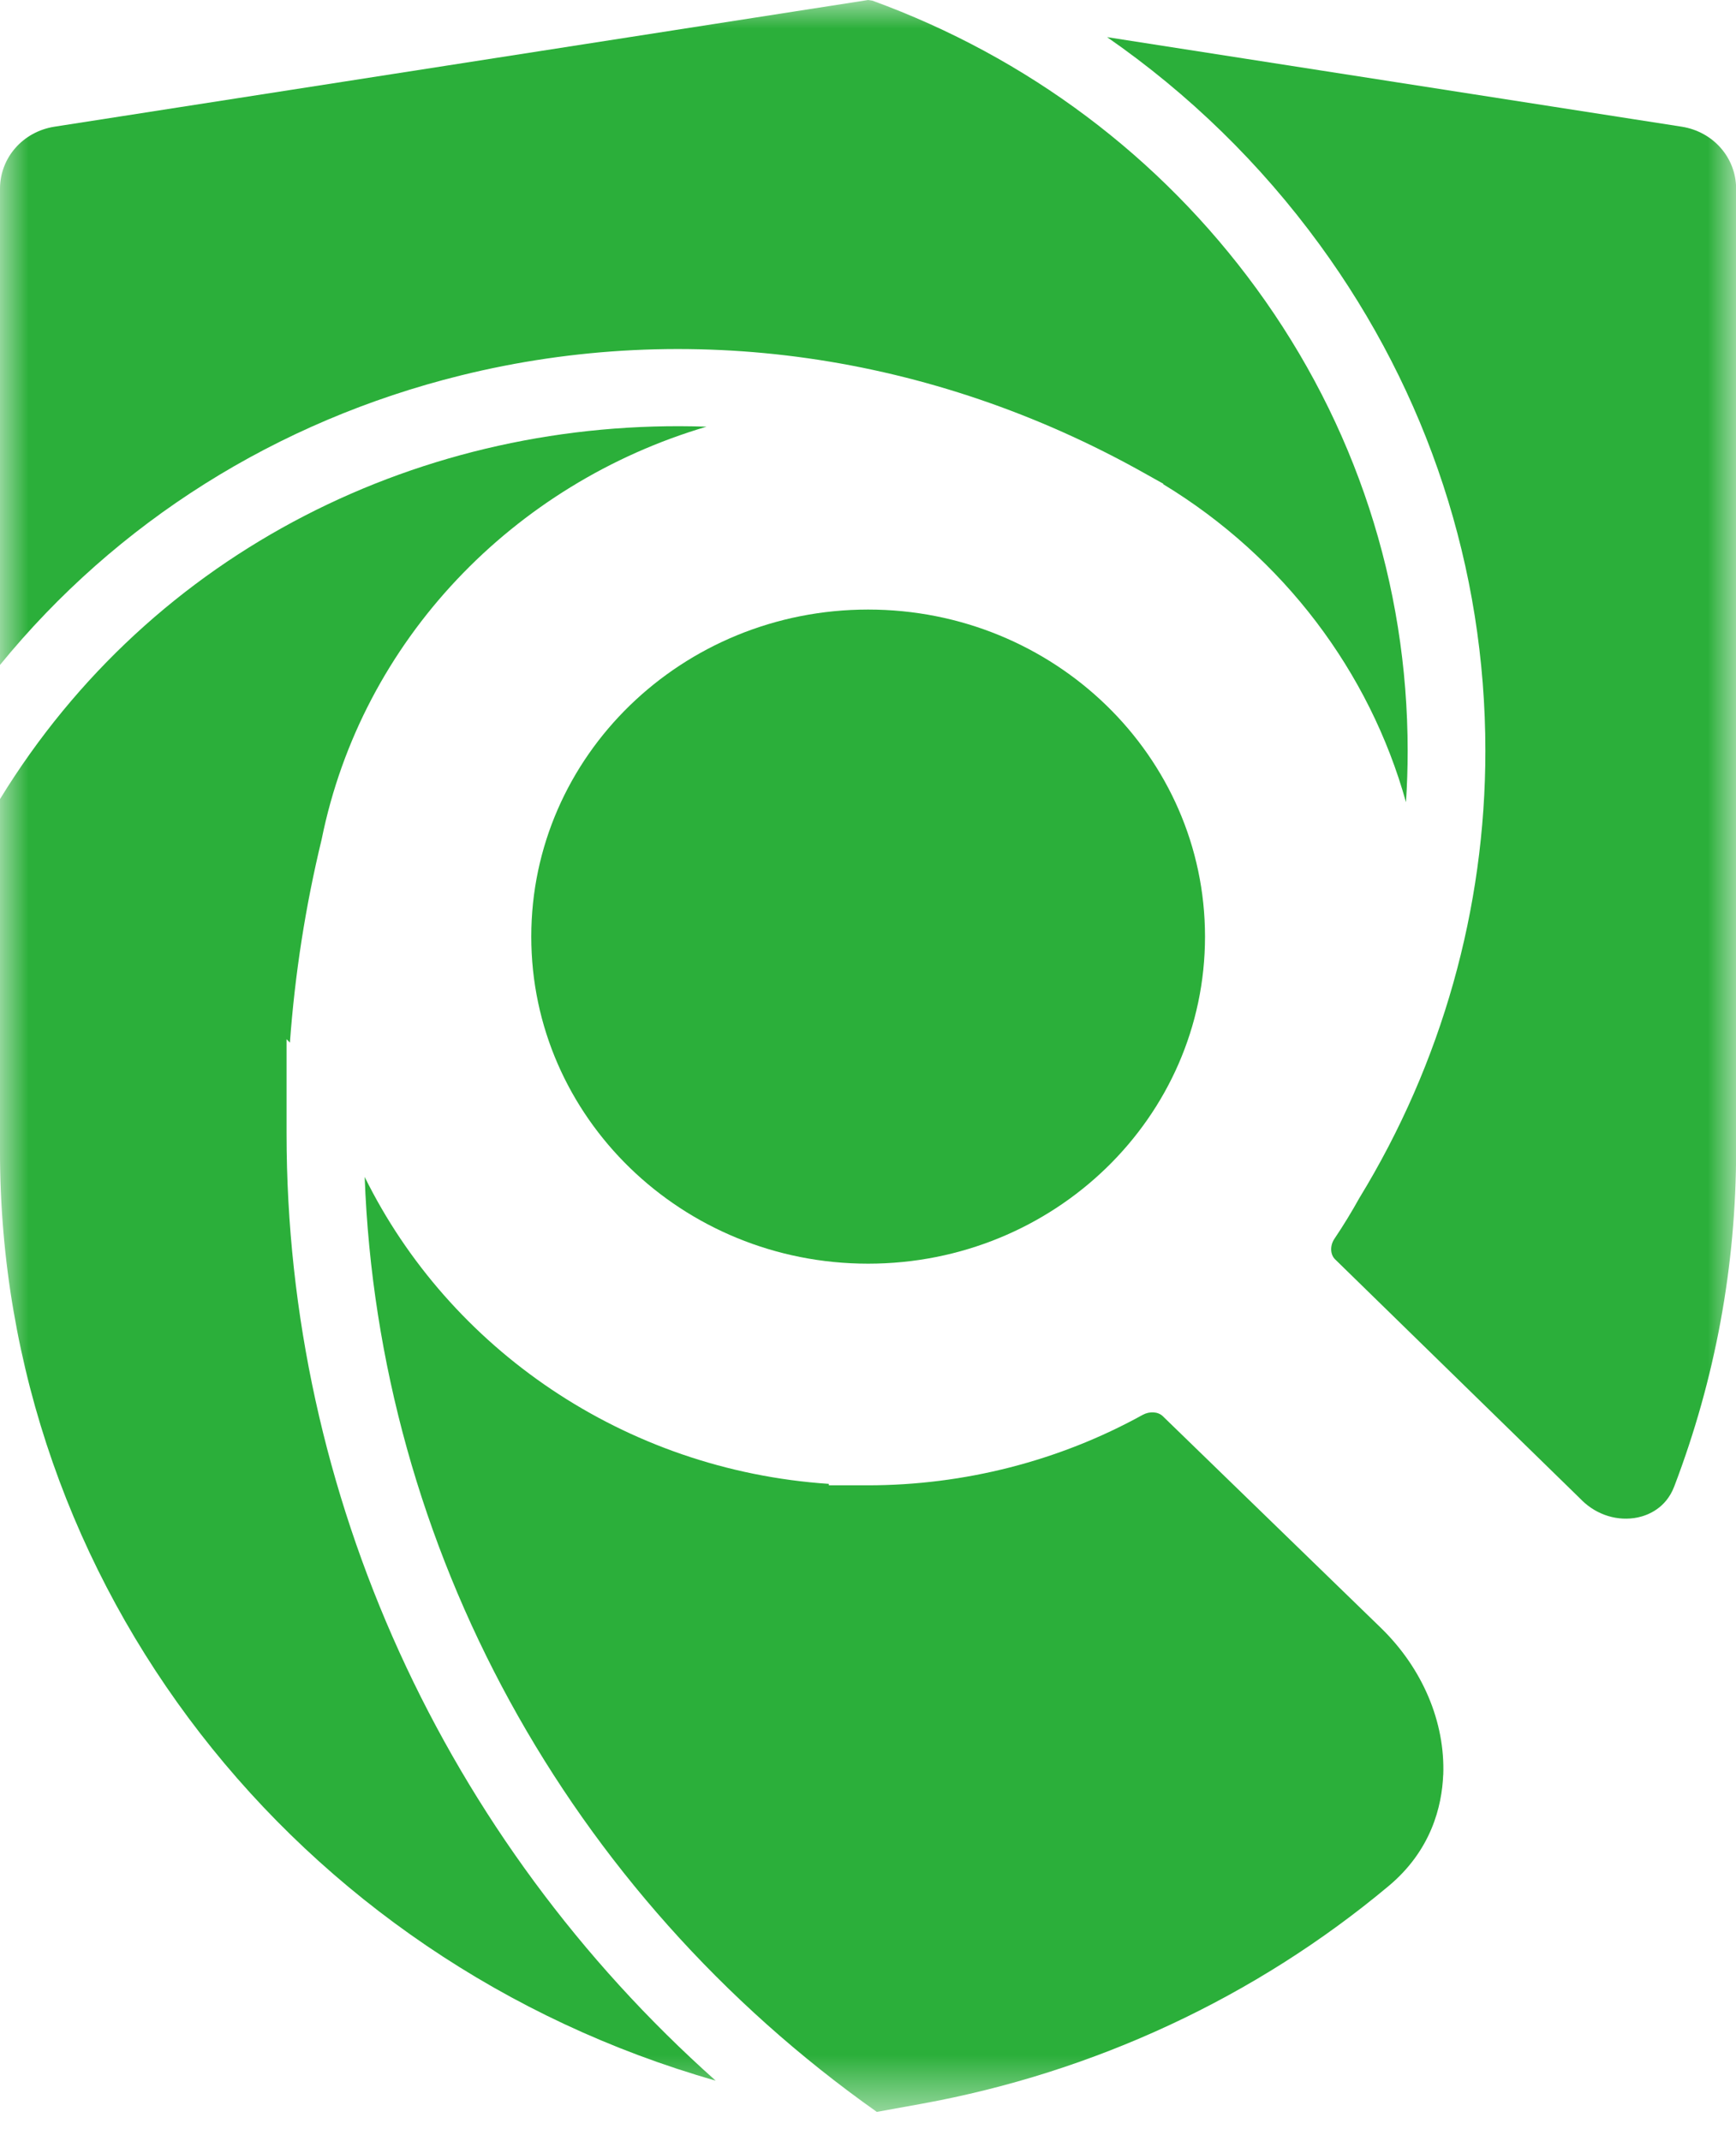 <svg width="30" height="37" viewBox="0 0 30 37" fill="none" xmlns="http://www.w3.org/2000/svg">
<mask id="mask0_7_11" style="mask-type:luminance" maskUnits="userSpaceOnUse" x="0" y="0" width="31" height="37">
<path d="M30.003 0H0V36.493H30.003V0Z" fill="white"/>
</mask>
<g mask="url(#mask0_7_11)">
<path d="M24.941 30.671C24.975 29.755 24.582 28.828 23.863 28.129L20.094 24.471C20.012 24.392 19.866 24.383 19.746 24.449C18.304 25.246 16.66 25.666 14.994 25.666H14.323V25.641C10.781 25.403 7.762 23.298 6.302 20.337C6.538 26.736 9.804 32.713 15.152 36.493L15.925 36.353C18.91 35.811 21.702 34.51 23.997 32.59C24.738 31.971 24.918 31.205 24.94 30.671H24.941Z" fill="#2BAF3A"/>
<path d="M27.338 25.927C27.6 26.183 27.961 26.292 28.303 26.221C28.475 26.184 28.788 26.066 28.933 25.685C29.643 23.824 30.002 21.87 30.002 19.877V3.262C30.002 2.725 29.606 2.274 29.06 2.189L19.132 0.642C20.543 1.62 21.784 2.828 22.806 4.229C24.679 6.796 25.669 9.821 25.669 12.977C25.669 15.701 24.916 18.372 23.491 20.702C23.358 20.942 23.213 21.179 23.061 21.405C22.981 21.523 22.986 21.677 23.072 21.761L27.339 25.927H27.338Z" fill="#2BAF3A"/>
<path d="M24.326 12.977C24.326 10.092 23.421 7.327 21.71 4.983C20.047 2.706 17.755 0.988 15.076 0.011L15.002 0L0.943 2.189C0.396 2.274 0 2.725 0 3.262V11.49C2.012 9.025 4.774 7.277 7.96 6.488C11.899 5.513 16.092 6.11 19.767 8.171L20.103 8.359V8.368C22.182 9.631 23.669 11.61 24.297 13.862C24.316 13.568 24.326 13.273 24.326 12.977Z" fill="#2BAF3A"/>
<path d="M0 13.808V19.899C0 27.379 5.106 33.88 12.367 35.953C7.68 31.776 4.952 25.839 4.952 19.588V17.957L5.01 18.017C5.096 16.834 5.279 15.657 5.558 14.506C6.256 11.057 8.876 8.357 12.209 7.373C7.326 7.207 2.638 9.501 0 13.808Z" fill="#2BAF3A"/>
<path d="M15.002 21.836C18.218 21.836 20.824 19.306 20.824 16.185C20.824 13.064 18.218 10.533 15.002 10.533C11.787 10.533 9.181 13.064 9.181 16.185C9.181 19.306 11.787 21.836 15.002 21.836Z" fill="#2BAF3A"/>
</g>
</svg>
